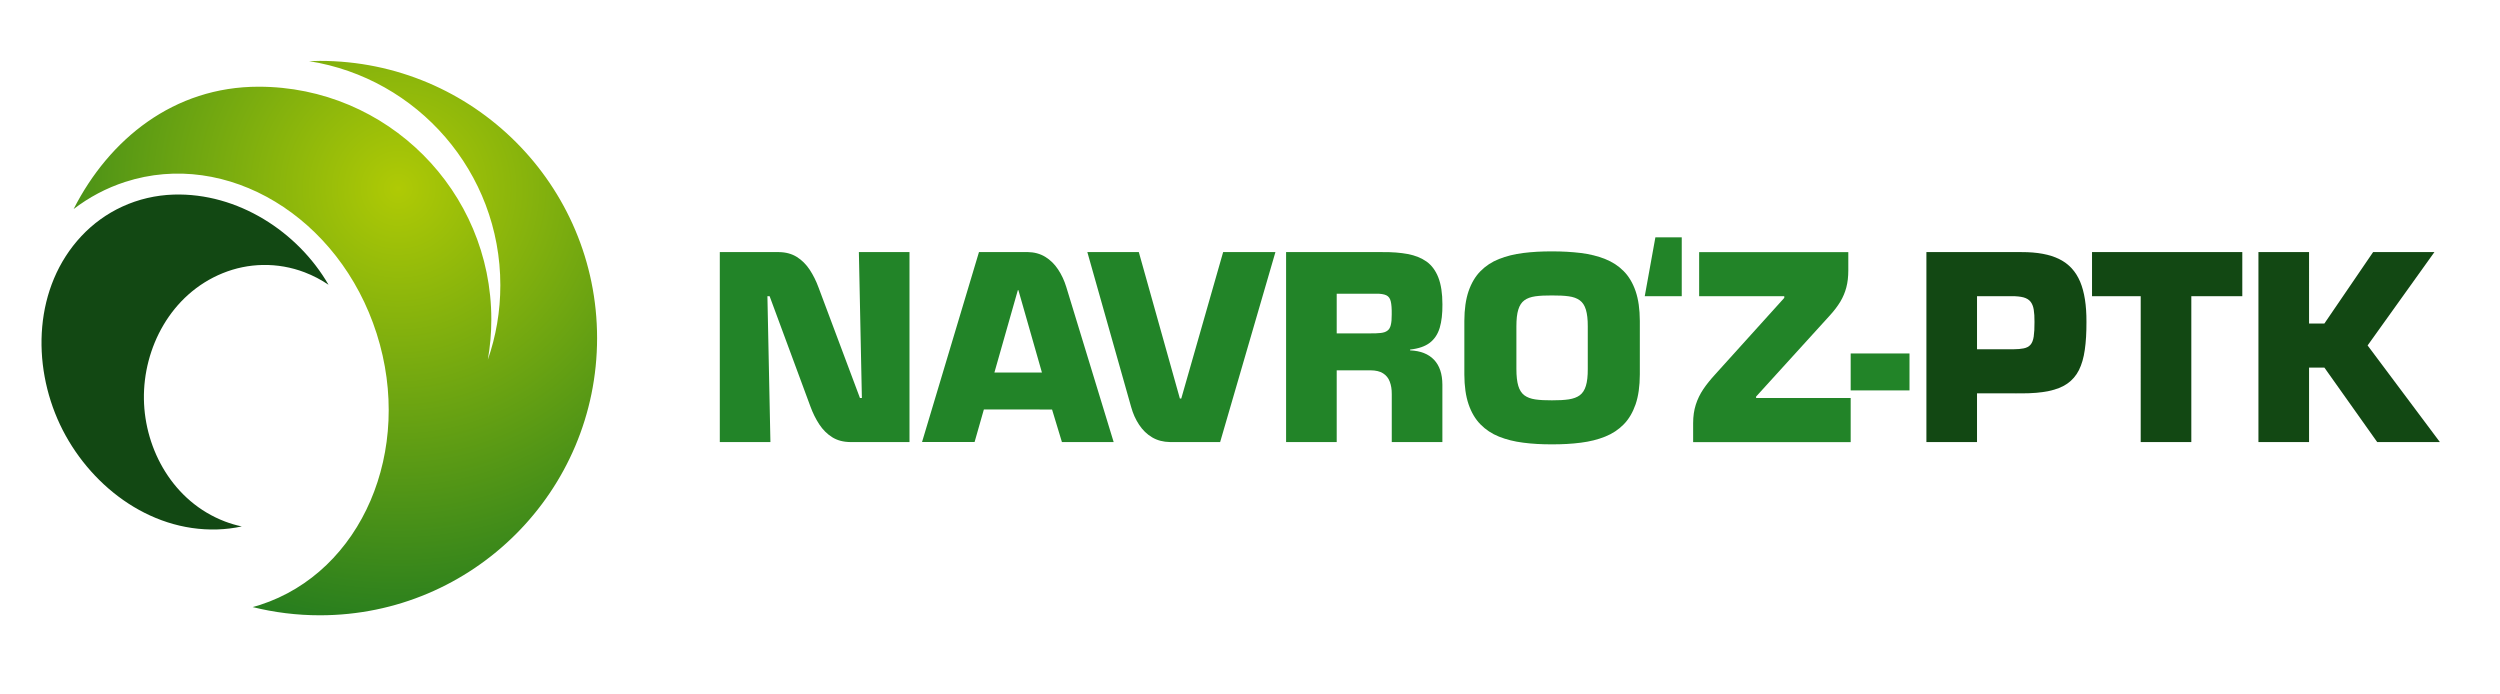 <?xml version="1.0" encoding="UTF-8"?> <svg xmlns="http://www.w3.org/2000/svg" xmlns:xlink="http://www.w3.org/1999/xlink" version="1.1" id="Слой_1" x="0px" y="0px" viewBox="0 0 557.62 154.72" style="enable-background:new 0 0 557.62 154.72;" xml:space="preserve"> <style type="text/css"> .st0{fill-rule:evenodd;clip-rule:evenodd;fill:url(#SVGID_1_);} .st1{fill-rule:evenodd;clip-rule:evenodd;fill:#124813;} .st2{fill-rule:evenodd;clip-rule:evenodd;fill:#228428;} </style> <g> <g> <radialGradient id="SVGID_1_" cx="88.814" cy="42.021" r="120.809" gradientUnits="userSpaceOnUse"> <stop offset="0" style="stop-color:#AFCA05"></stop> <stop offset="1" style="stop-color:#086C24"></stop> </radialGradient> <path class="st0" d="M71.35,13.58c34.15,0,61.83,27.68,61.83,61.83c0,34.15-27.68,61.83-61.83,61.83 c-5.17,0-10.19-0.64-14.99-1.83c0.56-0.15,1.11-0.32,1.66-0.49c22.67-7.36,34.31-34.45,26-60.5 c-8.31-26.05-33.43-41.2-56.11-33.84c-4.23,1.37-8.08,3.44-11.49,6.05c7.94-15.6,22.35-27.29,41.26-27.29 c28.67,0,51.91,23.24,51.91,51.91c0,3.06-0.27,6.06-0.78,8.98c1.81-5.2,2.79-10.79,2.79-16.6c0-25.24-18.48-46.17-42.65-49.99 C69.75,13.6,70.55,13.58,71.35,13.58z"></path> <path class="st1" d="M27.26,46.09c-3.45,1.59-6.52,3.82-9.1,6.57C7.57,63.97,7.03,81.23,13.38,94.69 c6.26,13.26,19.69,23.88,35.1,23.4c1.84-0.06,3.66-0.28,5.45-0.67c-1.28-0.27-2.55-0.64-3.77-1.11 c-11.52-4.4-17.88-16.01-18.06-27.26c-0.18-11.42,5.98-23.41,17.58-28.12c2.83-1.15,5.83-1.77,8.91-1.83 c3.21-0.06,6.37,0.5,9.34,1.63c1.93,0.74,3.72,1.68,5.35,2.79c-6.85-11.85-20.27-20.56-34.56-20.12 C34.75,43.53,30.86,44.43,27.26,46.09z"></path> </g> <g> <path class="st1" d="M515.03,56.23h-11.29V98.6h11.29V81.99h3.42l11.78,16.61h13.98l-16.12-21.55l14.9-20.82h-13.67l-10.87,15.93 h-3.42V56.23L515.03,56.23z M488.77,66.06v3.05l0,0V98.6h-11.29V73.43h0v-7.37h-10.86v-9.83h33.52v9.83H488.77L488.77,66.06z M440.97,77.9h8.2c0.88-0.01,1.61-0.07,2.18-0.19c0.68-0.13,1.2-0.41,1.55-0.82c0.36-0.41,0.6-1.03,0.72-1.84 c0.12-0.81,0.18-1.9,0.17-3.25c0.01-1.1-0.05-2.01-0.17-2.75c-0.12-0.74-0.37-1.33-0.72-1.77c-0.35-0.44-0.86-0.75-1.55-0.95 c-0.68-0.18-1.58-0.28-2.69-0.27h-7.69V77.9L440.97,77.9z M449.57,87.73L449.57,87.73l-8.6,0V98.6h-11.29V56.23h21.24 c3.49-0.01,6.29,0.51,8.41,1.57c2.14,1.06,3.67,2.74,4.64,5.03c0.96,2.29,1.43,5.28,1.41,8.97c0.01,2.37-0.11,4.45-0.37,6.23 c-0.25,1.78-0.69,3.29-1.31,4.53c-0.62,1.23-1.49,2.24-2.58,3c-1.09,0.76-2.47,1.31-4.15,1.66c-1.68,0.36-3.69,0.52-6.05,0.52 H449.57z"></path> <path class="st2" d="M202.86,98.6V56.23h-11.29l0.67,32.54h-0.43l-9.22-24.6c-0.54-1.49-1.21-2.82-1.99-4.01 c-0.79-1.19-1.75-2.15-2.87-2.85c-1.12-0.7-2.45-1.06-3.99-1.08h-13.19V98.6h11.29l-0.67-32.54h0.49l9.1,24.6 c0.54,1.49,1.21,2.82,1.99,4.01c0.79,1.19,1.75,2.15,2.87,2.85c1.12,0.7,2.45,1.06,3.99,1.08H202.86z"></path> <path class="st2" d="M260.98,98.6h11.17l12.33-42.37h-11.66l-9.34,32.66h-0.31l-9.16-32.66h-11.48l9.77,34.55 c0.41,1.49,1.01,2.81,1.79,3.98c0.78,1.17,1.74,2.11,2.89,2.79C258.14,98.23,259.47,98.58,260.98,98.6z"></path> <path class="st2" d="M219.45,91.33l-2.07,7.26h-11.72l12.7-42.37h10.81c1.51,0.02,2.82,0.37,3.96,1.06 c1.13,0.69,2.09,1.63,2.87,2.81c0.78,1.17,1.39,2.48,1.84,3.95L248.4,98.6h-11.54l-2.2-7.26 C229.59,91.33,224.52,91.33,219.45,91.33L219.45,91.33z M221.8,83.09h0.1l0,0h10.5l-5.25-18.38h-0.12L221.8,83.09z"></path> <rect x="412.79" y="78.84" class="st2" width="13.12" height="8.24"></rect> <path class="st2" d="M300.29,82.6h-2.14v16h-11.29V56.23h21.49c2.11-0.02,3.99,0.12,5.65,0.43c1.65,0.31,3.05,0.88,4.2,1.69 c1.14,0.82,2.01,2,2.62,3.55c0.6,1.54,0.91,3.54,0.91,5.99c0.02,2.06-0.18,3.79-0.6,5.22c-0.43,1.42-1.16,2.53-2.21,3.34 c-1.06,0.81-2.51,1.31-4.4,1.52v0.18c2.33,0.1,4.11,0.8,5.34,2.1c1.23,1.3,1.85,3.14,1.86,5.54V98.6h-11.29V87.91 c0.01-1.07-0.14-1.99-0.45-2.79c-0.29-0.79-0.79-1.41-1.49-1.85c-0.69-0.44-1.62-0.66-2.77-0.67L300.29,82.6L300.29,82.6 L300.29,82.6z M298.15,74.36h5.06v0h2.33c0.98,0.01,1.78-0.02,2.41-0.09c0.64-0.07,1.14-0.23,1.5-0.51 c0.37-0.26,0.62-0.68,0.76-1.25c0.15-0.58,0.22-1.36,0.21-2.36c0.02-1.27-0.05-2.24-0.21-2.91c-0.15-0.68-0.49-1.14-1-1.38 c-0.51-0.24-1.28-0.37-2.33-0.35h-8.73V74.36z"></path> <path class="st2" d="M412.79,88.77h-21.1v-0.31l16.48-18.13c0.94-1.03,1.7-2.04,2.31-3.04c0.6-1.01,1.05-2.07,1.34-3.19 c0.3-1.13,0.44-2.38,0.44-3.77v-4.09h-33.27v9.83h18.99v0.37l-15.38,17.03c-1.04,1.13-1.93,2.23-2.67,3.32 c-0.73,1.09-1.3,2.25-1.69,3.48c-0.39,1.22-0.59,2.59-0.59,4.13v4.21h35.14V88.77z"></path> <path class="st2" d="M346.16,99.11c2.3,0.01,4.45-0.11,6.45-0.37c1.99-0.25,3.79-0.7,5.4-1.35c1.62-0.64,3-1.56,4.15-2.73 c1.15-1.17,2.03-2.67,2.66-4.49c0.62-1.82,0.93-4.03,0.94-6.63V71.58c-0.01-2.6-0.32-4.81-0.94-6.63 c-0.62-1.81-1.51-3.31-2.66-4.47c-1.15-1.17-2.53-2.07-4.15-2.71c-1.61-0.64-3.41-1.09-5.4-1.34c-2-0.24-4.15-0.37-6.45-0.36 c-2.29-0.01-4.43,0.11-6.41,0.36c-1.99,0.25-3.78,0.7-5.4,1.34c-1.61,0.64-2.98,1.54-4.13,2.71c-1.15,1.16-2.03,2.66-2.66,4.47 c-0.62,1.82-0.93,4.03-0.94,6.63v11.96c0.01,2.6,0.32,4.81,0.94,6.63c0.62,1.82,1.51,3.32,2.66,4.49 c1.15,1.17,2.52,2.09,4.13,2.73c1.62,0.65,3.41,1.1,5.4,1.35C341.73,99,343.87,99.12,346.16,99.11L346.16,99.11z M346.16,89.29 c-1.46,0.01-2.7-0.05-3.71-0.2c-1.02-0.15-1.83-0.46-2.45-0.92c-0.62-0.47-1.07-1.17-1.35-2.1c-0.28-0.94-0.42-2.19-0.42-3.74 V72.8c0-1.56,0.13-2.81,0.42-3.73c0.28-0.93,0.73-1.62,1.35-2.08c0.62-0.46,1.43-0.75,2.45-0.9c1.02-0.14,2.25-0.2,3.71-0.19 c1.48-0.01,2.73,0.05,3.74,0.19c1.03,0.14,1.85,0.44,2.47,0.9c0.63,0.46,1.08,1.15,1.36,2.08c0.28,0.93,0.43,2.18,0.42,3.73v9.52 c0.01,1.56-0.13,2.81-0.42,3.74c-0.28,0.93-0.73,1.63-1.36,2.1c-0.62,0.46-1.44,0.76-2.47,0.92 C348.89,89.23,347.63,89.3,346.16,89.29z"></path> <polygon class="st2" points="375.11,66.06 375.11,52.94 369.23,52.94 366.86,66.06 "></polygon> </g> </g> </svg> 